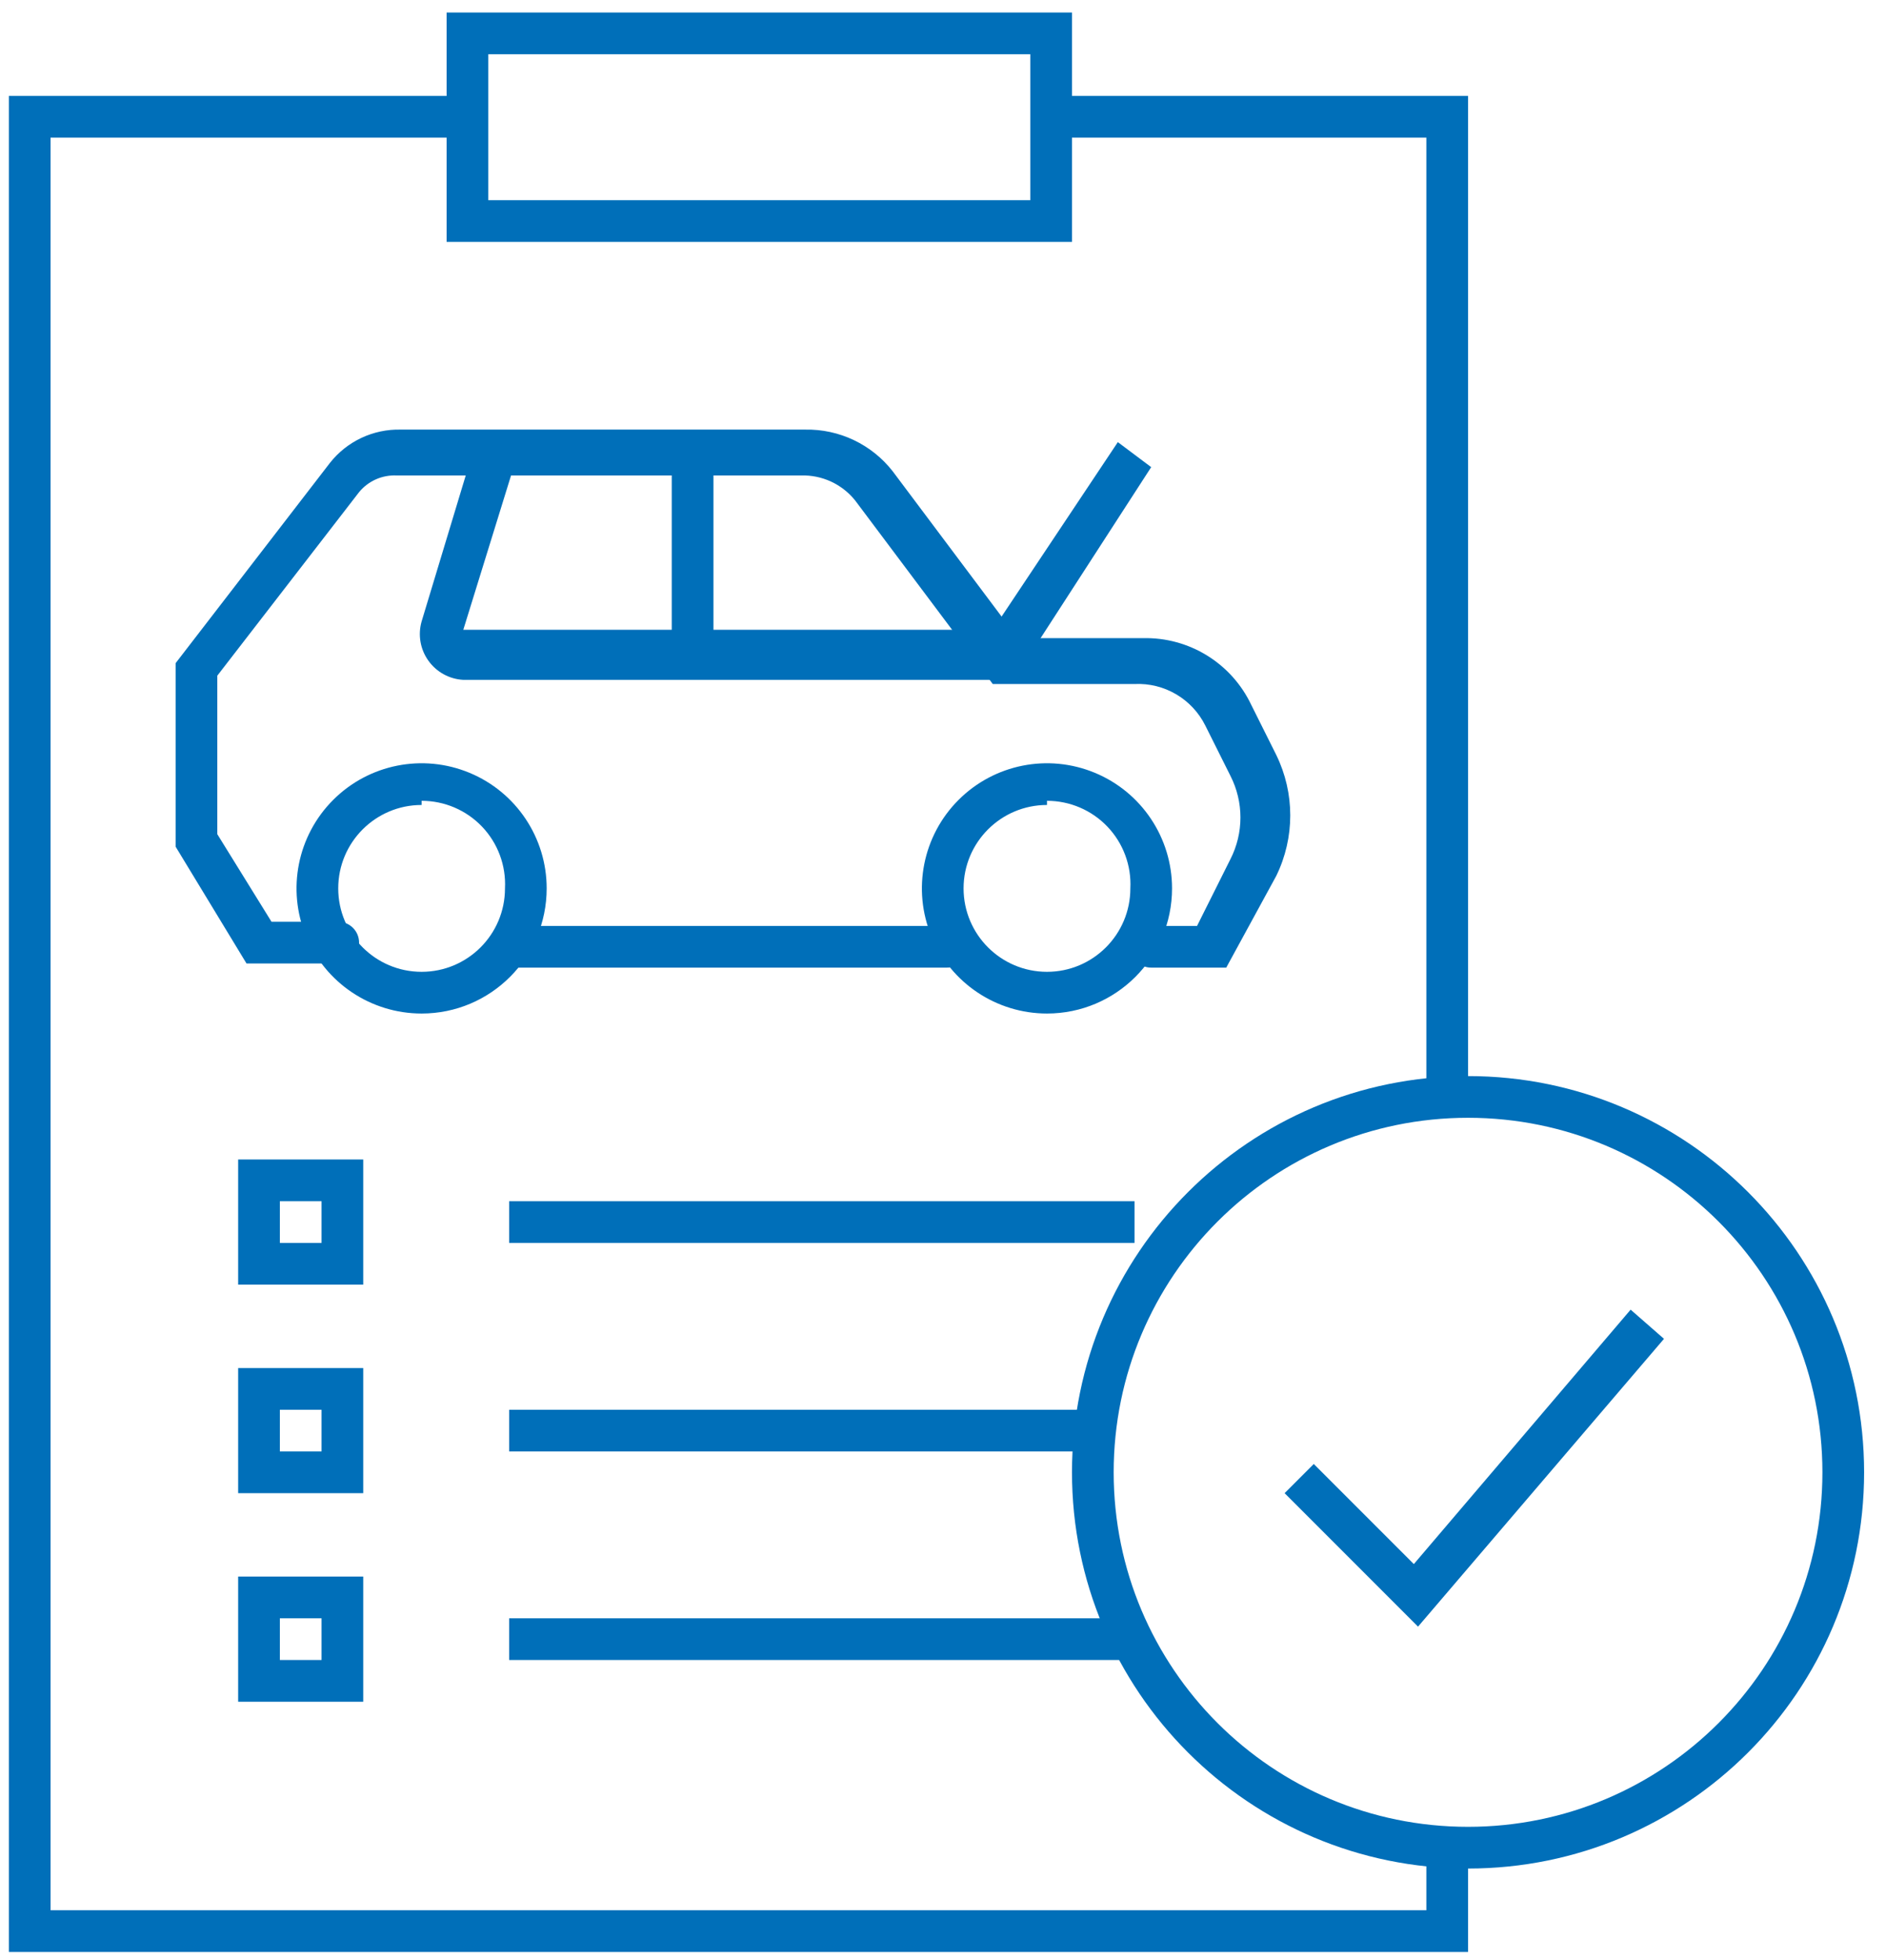 <?xml version="1.0" encoding="UTF-8"?>
<svg width="77px" height="80px" viewBox="0 0 77 80" version="1.1" xmlns="http://www.w3.org/2000/svg" xmlns:xlink="http://www.w3.org/1999/xlink">
    <!-- Generator: sketchtool 52.2 (67145) - http://www.bohemiancoding.com/sketch -->
    <title>D9887CFC-34CE-4BBE-B095-EEFB70112B86</title>
    <desc>Created with sketchtool.</desc>
    <g id="Desktop" stroke="none" stroke-width="1" fill="none" fill-rule="evenodd">
        <g id="Car-Brand-Manufacture-Specific-V1.1" transform="translate(-353, -1353)" fill="#006FB9">
            <g id="Comprehensive-60-points-Inspection-and-Report" transform="translate(352, 1353)">
                <path d="M60.936,76.255 C52.006,76.255 44.766,69.016 44.766,60.085 C44.766,51.155 52.006,43.915 60.936,43.915 C69.867,43.915 77.106,51.155 77.106,60.085 C77.106,69.016 69.867,76.255 60.936,76.255 Z M60.936,45.617 C52.946,45.617 46.468,52.095 46.468,60.085 C46.468,68.076 52.946,74.553 60.936,74.553 C68.927,74.553 75.404,68.076 75.404,60.085 C75.404,52.095 68.927,45.617 60.936,45.617 Z" id="Shape" fill-rule="nonzero"></path>
                <path d="M18.213,41.362 C16.147,41.362 14.285,40.118 13.495,38.209 C12.705,36.301 13.142,34.105 14.602,32.645 C16.062,31.184 18.259,30.747 20.167,31.538 C22.075,32.328 23.319,34.19 23.319,36.255 C23.319,39.075 21.033,41.362 18.213,41.362 Z M18.213,32.851 C16.333,32.851 14.809,34.375 14.809,36.255 C14.809,38.135 16.333,39.66 18.213,39.66 C20.093,39.66 21.617,38.135 21.617,36.255 C21.664,35.323 21.326,34.413 20.682,33.737 C20.039,33.062 19.146,32.68 18.213,32.681 L18.213,32.851 Z" id="Shape" fill-rule="nonzero"></path>
                <path d="M43.745,41.362 C41.679,41.362 39.817,40.118 39.027,38.209 C38.237,36.301 38.674,34.105 40.134,32.645 C41.594,31.184 43.791,30.747 45.699,31.538 C47.607,32.328 48.851,34.19 48.851,36.255 C48.851,39.075 46.565,41.362 43.745,41.362 Z M43.745,32.851 C41.865,32.851 40.34,34.375 40.34,36.255 C40.34,38.135 41.865,39.66 43.745,39.66 C45.625,39.66 47.149,38.135 47.149,36.255 C47.196,35.323 46.858,34.413 46.214,33.737 C45.571,33.062 44.678,32.68 43.745,32.681 L43.745,32.851 Z" id="Shape" fill-rule="nonzero"></path>
                <path d="M51.064,39.489 L48,39.489 C47.53,39.489 47.149,39.108 47.149,38.638 C47.149,38.168 47.53,37.787 48,37.787 L49.872,37.787 L51.234,35.064 C51.78,33.995 51.78,32.729 51.234,31.66 L50.213,29.617 C49.673,28.525 48.536,27.856 47.319,27.915 L41.532,27.915 L35.915,20.426 C35.379,19.756 34.559,19.377 33.702,19.404 L17.191,19.404 C16.602,19.377 16.034,19.629 15.66,20.085 L9.872,27.574 L9.872,34.043 L12.085,37.617 L14.809,37.617 C15.279,37.617 15.66,37.998 15.66,38.468 C15.66,38.938 15.279,39.319 14.809,39.319 L11.064,39.319 L8.17,34.553 L8.17,27.064 L14.468,18.894 C15.164,18.009 16.237,17.505 17.362,17.532 L33.872,17.532 C35.265,17.505 36.59,18.136 37.447,19.234 L42.553,26.043 L47.66,26.043 C49.543,25.996 51.278,27.063 52.085,28.766 L53.106,30.809 C53.868,32.366 53.868,34.187 53.106,35.745 L51.064,39.489 Z" id="Path"></path>
                <path d="M39.66,39.489 L21.787,39.489 C21.317,39.489 20.936,39.108 20.936,38.638 C20.936,38.168 21.317,37.787 21.787,37.787 L39.66,37.787 C40.13,37.787 40.511,38.168 40.511,38.638 C40.511,39.108 40.13,39.489 39.66,39.489 Z" id="Path"></path>
                <path d="M42.383,27.745 L19.915,27.745 C19.346,27.715 18.821,27.427 18.49,26.963 C18.158,26.499 18.057,25.91 18.213,25.362 L20.426,18.043 L22.128,18.553 L19.915,25.702 L41.532,25.702 L46.638,18.043 L48,19.064 L42.383,27.745 Z" id="Path"></path>
                <rect id="Rectangle" x="28.426" y="18.553" width="1.702" height="8"></rect>
                <polygon id="Path" points="60.936 79.66 1.362 79.66 1.362 3.915 19.574 3.915 19.574 5.617 3.064 5.617 3.064 77.957 59.234 77.957 59.234 75.745 60.936 75.745"></polygon>
                <polygon id="Path" points="60.936 44.426 59.234 44.426 59.234 5.617 44.085 5.617 44.085 3.915 60.936 3.915"></polygon>
                <path d="M44.766,9.872 L19.234,9.872 L19.234,0.511 L44.766,0.511 L44.766,9.872 Z M20.936,8.17 L43.064,8.17 L43.064,2.213 L20.936,2.213 L20.936,8.17 Z" id="Shape" fill-rule="nonzero"></path>
                <rect id="Rectangle" x="21.787" y="49.021" width="25.532" height="1.702"></rect>
                <rect id="Rectangle" x="21.787" y="57.532" width="24.681" height="1.702"></rect>
                <rect id="Rectangle" x="21.787" y="66.043" width="25.532" height="1.702"></rect>
                <path d="M15.83,52.426 L10.723,52.426 L10.723,47.319 L15.83,47.319 L15.83,52.426 Z M12.426,50.723 L14.128,50.723 L14.128,49.021 L12.426,49.021 L12.426,50.723 Z" id="Shape" fill-rule="nonzero"></path>
                <path d="M15.83,60.936 L10.723,60.936 L10.723,55.83 L15.83,55.83 L15.83,60.936 Z M12.426,59.234 L14.128,59.234 L14.128,57.532 L12.426,57.532 L12.426,59.234 Z" id="Shape" fill-rule="nonzero"></path>
                <path d="M15.83,69.447 L10.723,69.447 L10.723,64.34 L15.83,64.34 L15.83,69.447 Z M12.426,67.745 L14.128,67.745 L14.128,66.043 L12.426,66.043 L12.426,67.745 Z" id="Shape" fill-rule="nonzero"></path>
                <polygon id="Path" points="58.894 66.383 53.447 60.936 54.638 59.745 58.723 63.83 67.574 53.447 68.936 54.638"></polygon>
            </g>
        </g>
    </g>
</svg>